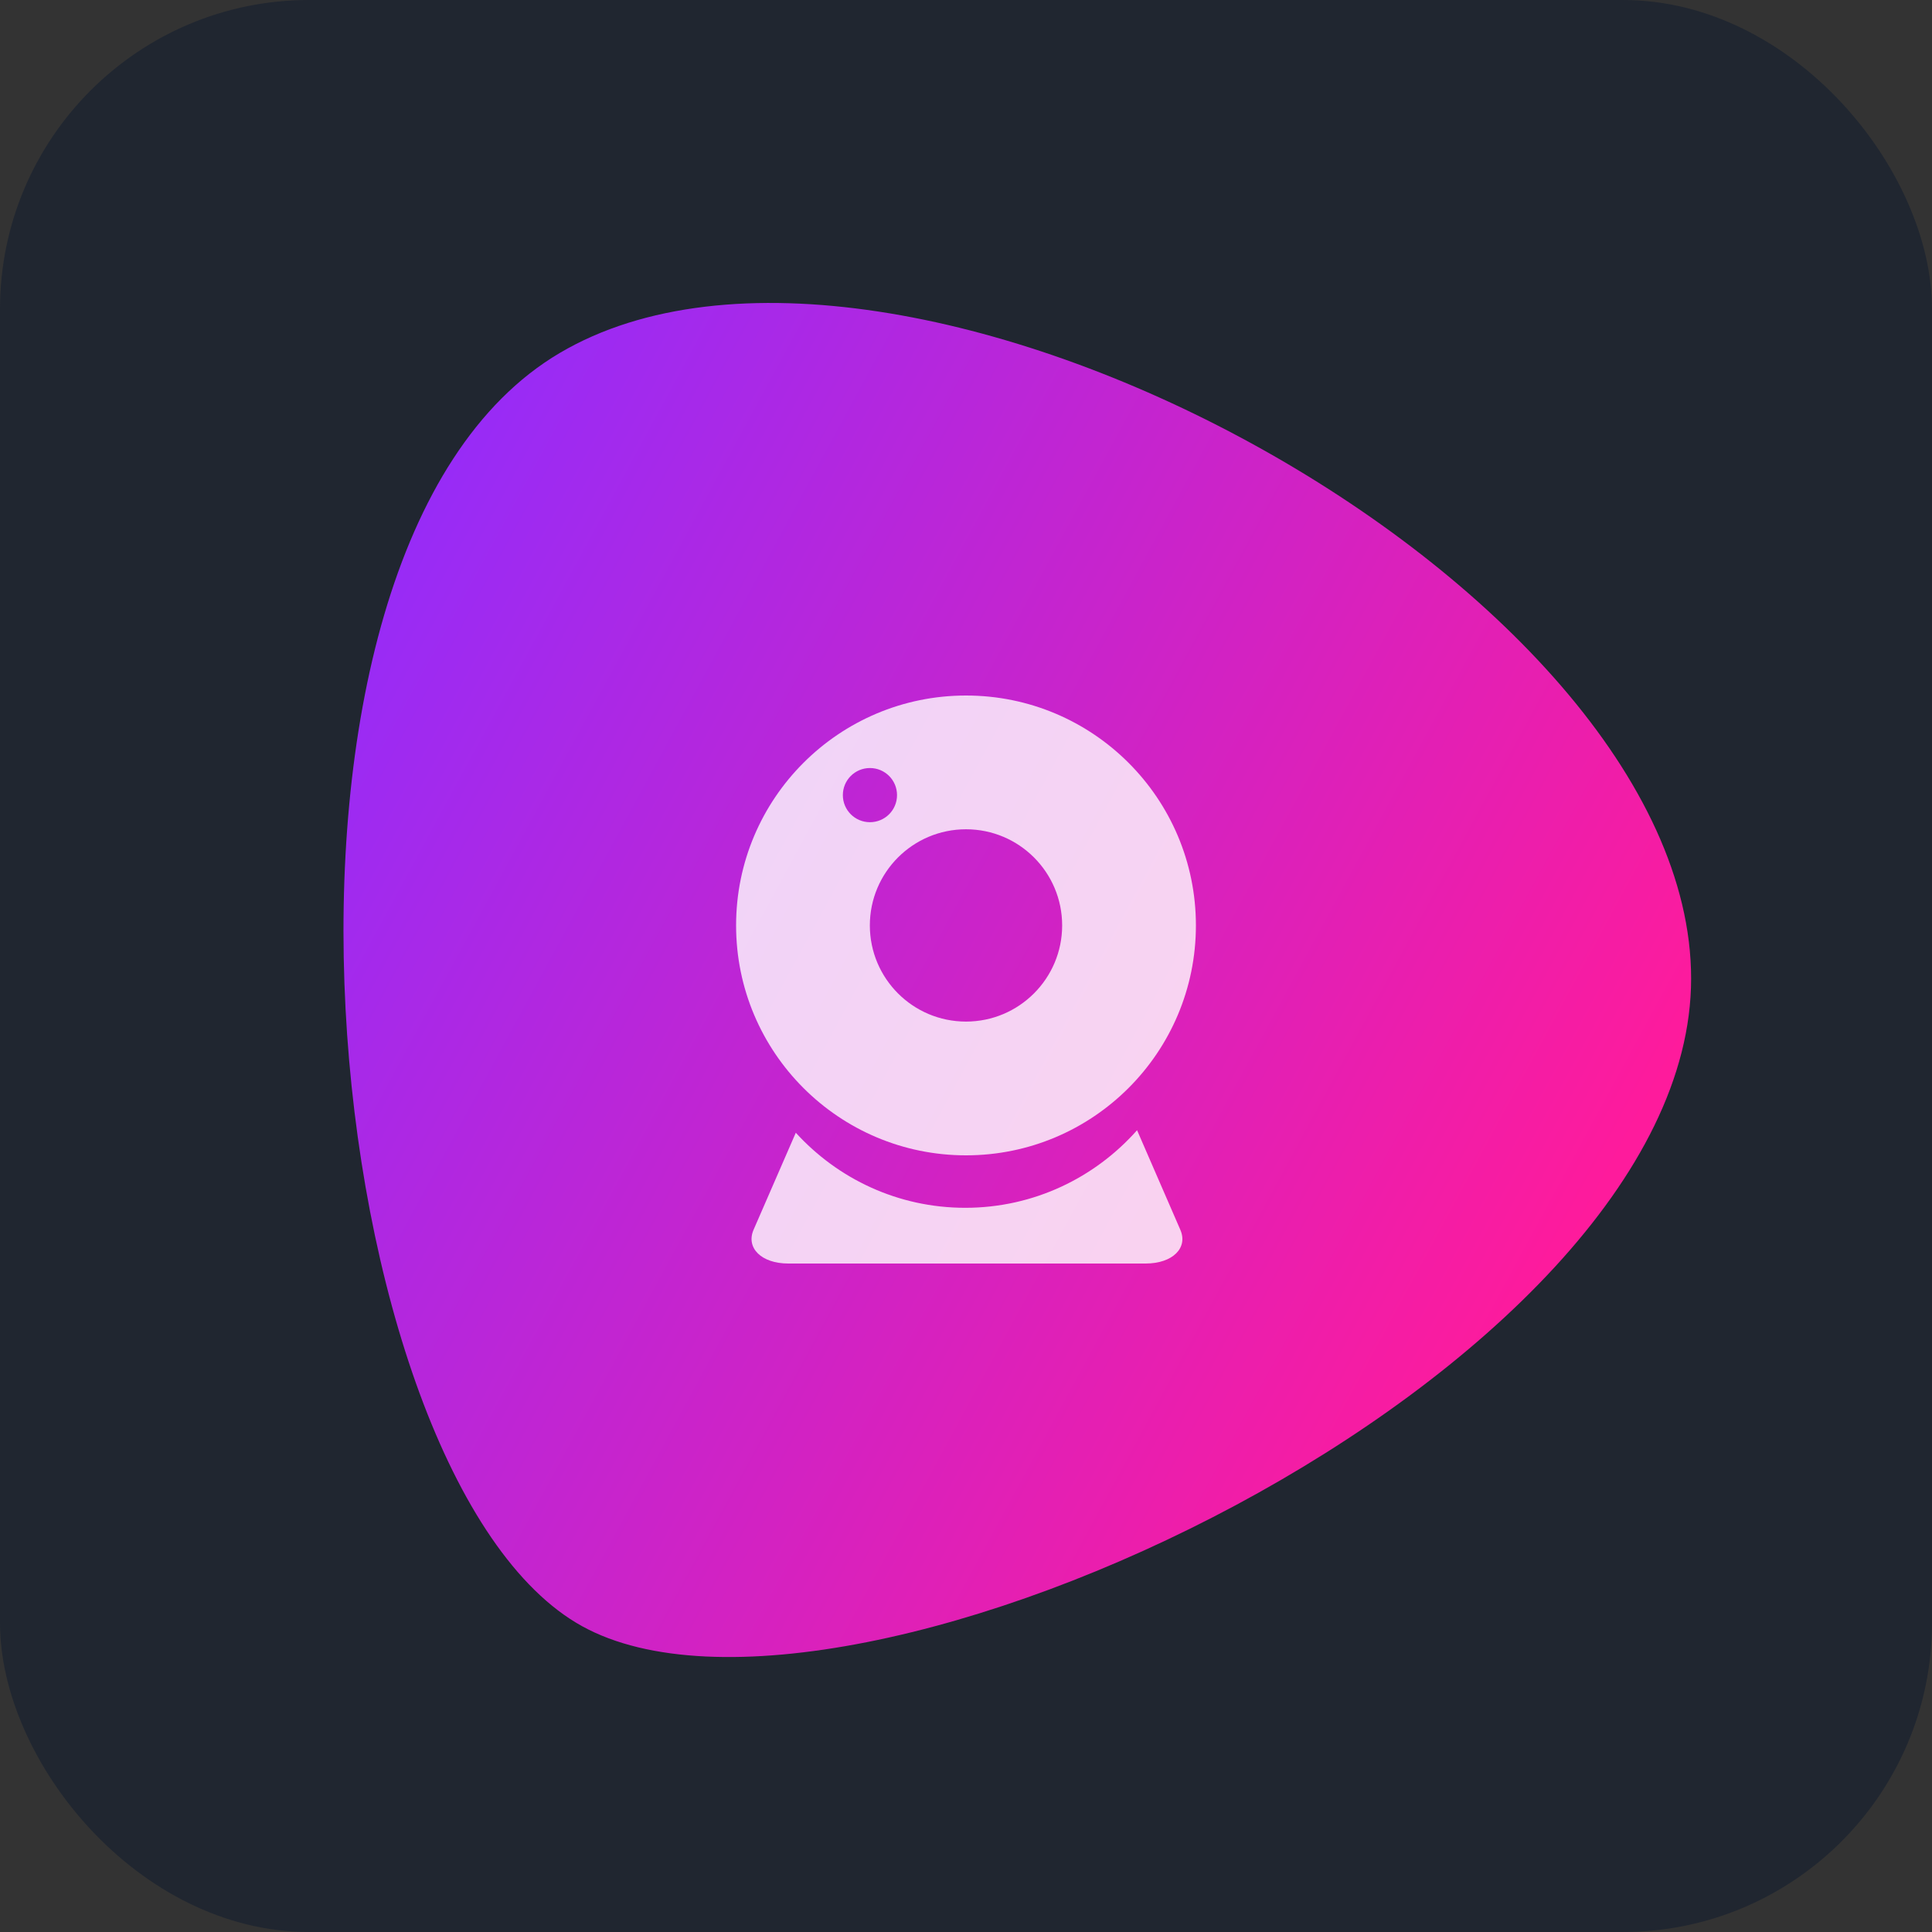 <?xml version="1.0" encoding="UTF-8"?>
<svg width="1000px" height="1000px" viewBox="0 0 1000 1000" version="1.1" xmlns="http://www.w3.org/2000/svg" xmlns:xlink="http://www.w3.org/1999/xlink">
    <rect x="0" y="0" width="1000" height="1000" fill="#333333" stroke="none"/>
    <title>LOGO</title>
    <defs>
        <linearGradient x1="7.506%" y1="14.598%" x2="92.756%" y2="66.835%" id="linearGradient-1">
            <stop stop-color="#8E2DFF" offset="0%"></stop>
            <stop stop-color="#FE1B9C" offset="100%"></stop>
        </linearGradient>
    </defs>
    <g id="LOGO" stroke="none" stroke-width="1" fill="none" fill-rule="evenodd">
        <rect id="矩形" fill="#202630" x="0" y="0" width="1000" height="1000" rx="160"></rect>
        <path d="M875.319,506.5 C875.319,710.75 438.169,917.394 301.243,841.686 C164.317,765.978 115.668,285.4 289.708,182.709 C463.748,80.017 875.319,302.25 875.319,506.5 Z" id="形状结合" fill="url(#linearGradient-1)"></path>
        <g id="w_摄像头" transform="translate(381, 360)" fill="#FFFFFF" fill-rule="nonzero" opacity="0.799">
            <path d="M119,0 C53.285,0 0,53.285 0,119 C0,184.715 53.285,238 119,238 C184.715,238 238,184.715 238,119 C238,53.237 184.715,0 119,0 L119,0 Z M55.26,51.551 C55.26,43.794 61.523,37.531 69.28,37.531 C77.037,37.531 83.3,43.794 83.3,51.551 C83.3,59.307 77.037,65.57 69.28,65.57 C61.523,65.57 55.26,59.307 55.26,51.551 Z M119,168.768 C91.49,168.768 69.232,146.462 69.232,119 C69.232,91.49 91.538,69.232 119,69.232 C146.51,69.232 168.768,91.538 168.768,119 C168.768,146.462 146.462,168.768 119,168.768 L119,168.768 Z" id="形状"></path>
            <path d="M207.543,225 C185.783,249.557 154.056,265.158 118.623,265.158 C83.816,265.158 52.619,250.135 30.906,226.3 L9.049,276.521 C5.005,285.863 12.997,294 27.055,294 L211.924,294 C226.03,294 234.022,285.863 229.93,276.521 L207.543,225 L207.543,225 Z" id="路径"></path>
        </g>
    </g>
</svg>